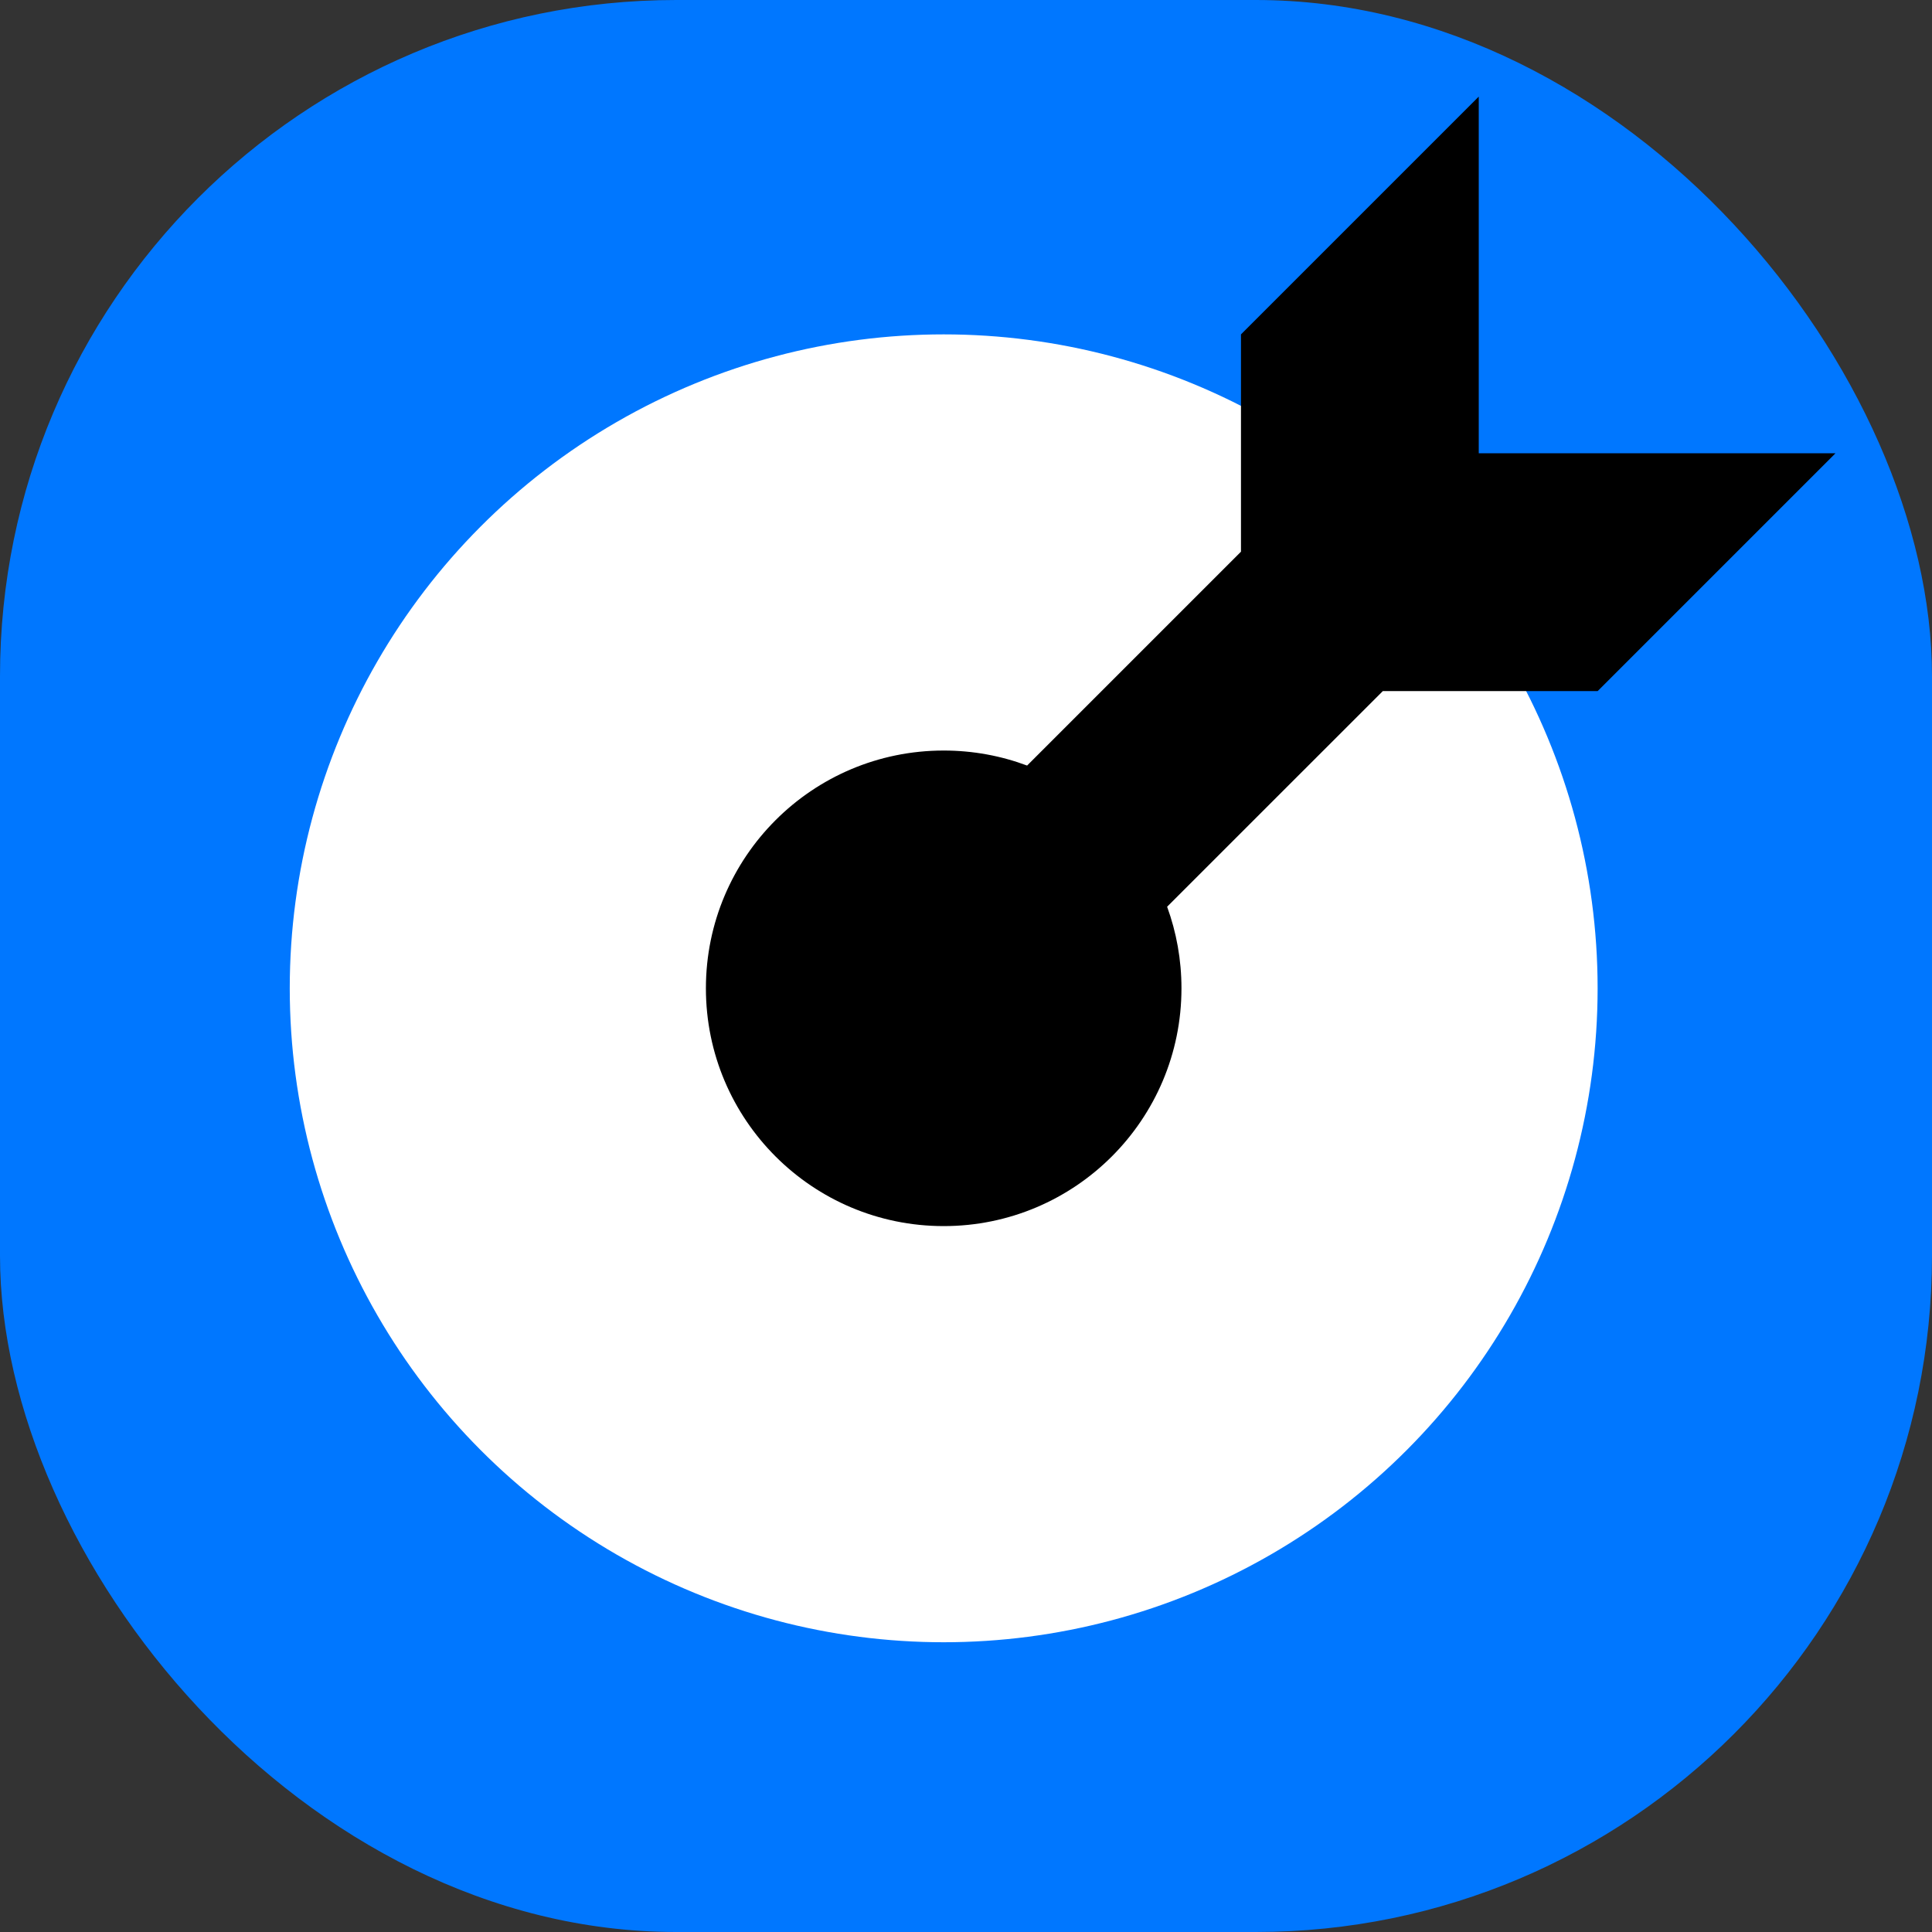 <svg width="40" height="40" viewBox="0 0 40 40" fill="none" xmlns="http://www.w3.org/2000/svg">
<rect x="0" y="0" width="40" height="40" fill="#333333" stroke="none"/>
<rect width="40" height="40" rx="14" fill="#0077FF"/>
<circle cx="19.538" cy="20.462" r="13.539" fill="white"/>
<path fill-rule="evenodd" clip-rule="evenodd" d="M30.616 2L25.693 6.923V9.385V11.422L21.265 15.85C20.728 15.649 20.146 15.539 19.538 15.539C16.819 15.539 14.615 17.743 14.615 20.462C14.615 23.181 16.819 25.385 19.538 25.385C22.257 25.385 24.461 23.181 24.461 20.462C24.461 19.869 24.356 19.3 24.164 18.773L28.63 14.308H30.616L33.078 14.308L38.001 9.385H30.616V2Z" fill="black"/>
</svg>
